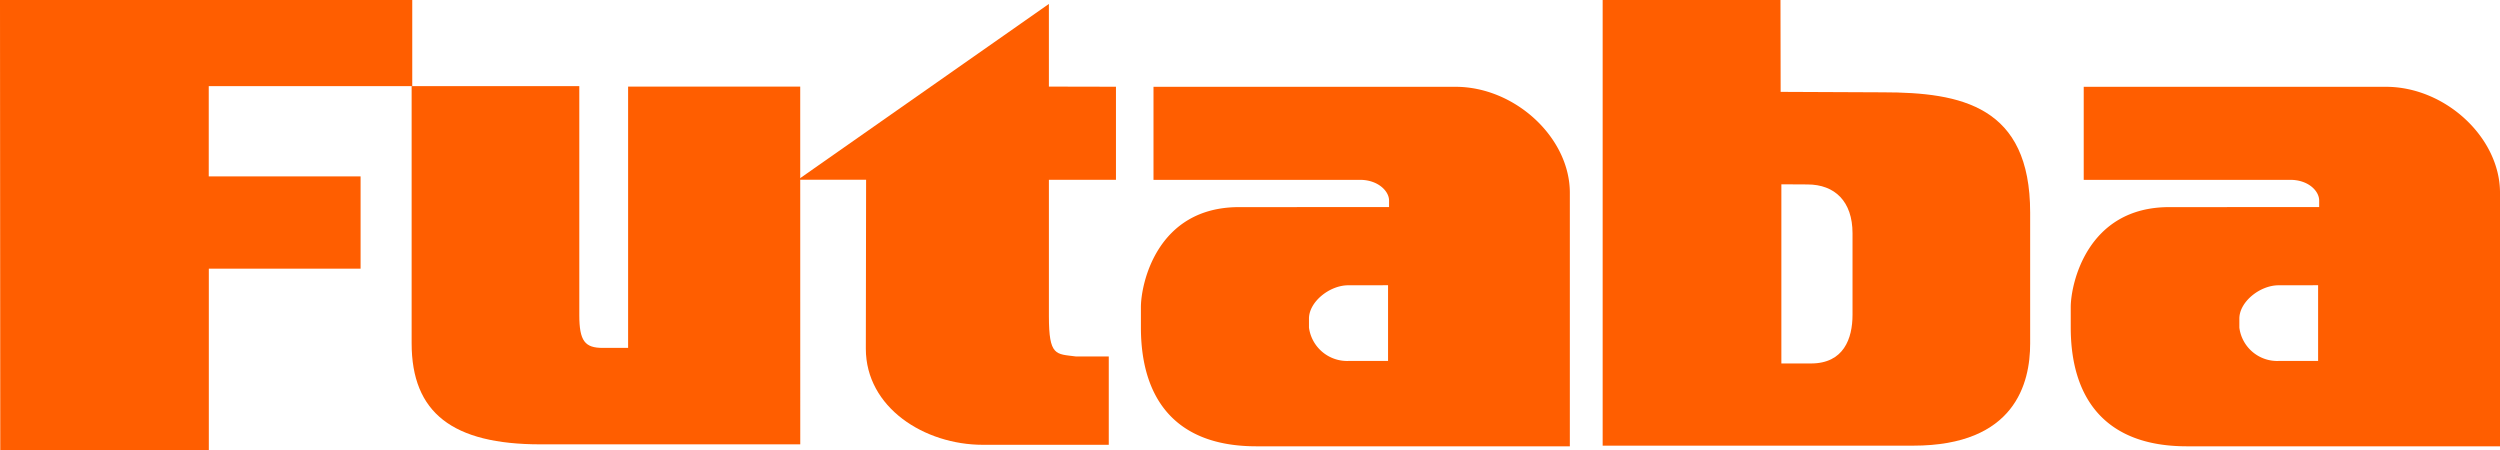 <svg xmlns="http://www.w3.org/2000/svg" width="193.837" height="34.896" viewBox="0 0 193.837 34.896"><g transform="translate(-381.409 -373.101)"><g transform="translate(381.409 373.101)"><path d="M481.552,415.525H461.409c-6.815,0-9.989-2.444-9.989-7.839V387.752h13V405.5c0,2.025.441,2.547,1.818,2.547h1.966V387.787h13.345Z" transform="translate(-419.504 -381.073)" fill="#ff5e00"/><path d="M536.578,380.182l5.2.011v7.214h-5.2v10.569c0,3.13.546,2.926,2.091,3.13h2.551v6.85h-9.76c-4.538,0-9.076-2.891-9.076-7.452,0-1.447.021-12.2.021-13.1h-5.287l19.459-13.631Z" transform="translate(-455.252 -373.468)" fill="#ff5e00"/><path d="M594.69,397.182v-.511c0-.729-.861-1.6-2.252-1.6H576.426v-7.214h23.417c4.608,0,8.864,3.937,8.864,8.214v19.66H584.4c-6.413,0-8.95-3.844-8.95-9.215v-1.581c0-1.731,1.195-7.749,7.608-7.749Zm-3.161,6.064c-1.455,0-3.048,1.286-3.048,2.583v.7a2.986,2.986,0,0,0,3.083,2.584h3.048v-5.871Z" transform="translate(-486.99 -381.127)" fill="#ff5e00"/><path d="M752.862,397.182v-.511c0-.729-.831-1.6-2.243-1.6H734.607v-7.214h23.429c4.607,0,8.847,3.937,8.847,8.214v19.66H742.6c-6.439,0-9-3.844-9-9.215v-1.581c0-1.731,1.23-7.749,7.634-7.749Zm-3.14,6.064c-1.459,0-3.048,1.286-3.048,2.583v.7a2.96,2.96,0,0,0,3.07,2.584h3.036v-5.871Z" transform="translate(-573.046 -381.127)" fill="#ff5e00"/><path d="M667.788,380.224c.259,0,6.88.035,7.915.035,6.105,0,11.431,1.068,11.431,9.317v10.161c0,3.061-1.16,7.918-9.067,7.918H653.988V373.1h13.787l.013,7.123m.056,7.168v13.891h2.295c2.537,0,3.222-1.923,3.222-3.777v-6.315c0-2.47-1.368-3.788-3.5-3.788Z" transform="translate(-529.726 -373.101)" fill="#ff5e00"/><path d="M409.367,393.933H397.6V408H381.43l-.021-34.9h31.964v6.679H397.594v7h11.773Z" transform="translate(-381.409 -373.101)" fill="#ff5e00"/></g></g></svg>